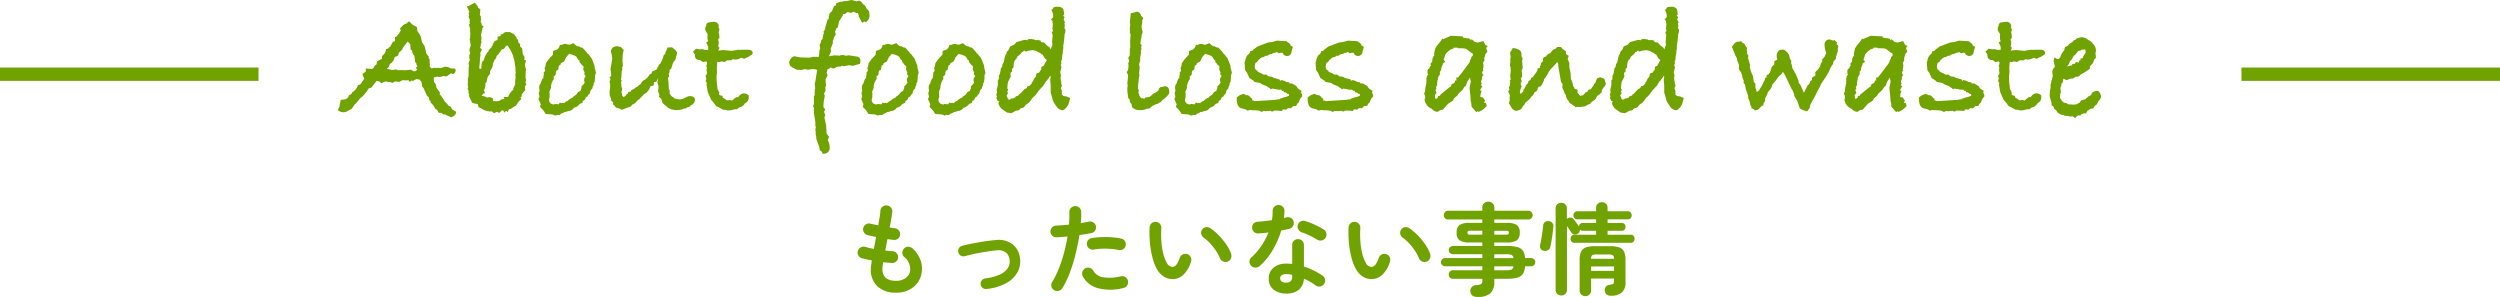 <svg xmlns="http://www.w3.org/2000/svg" width="351.75" height="41.778" viewBox="0 0 351.75 41.778">
  <g id="Group_5718" data-name="Group 5718" transform="translate(-231.625 -5501.136)">
    <g id="Group_29" data-name="Group 29" transform="translate(231.625 5497.514)">
      <path id="Path_16818" data-name="Path 16818" d="M-108.064.352q-.022.55-.726.77l-.836-.4h-.242l-.286-.22h-.352l-.264-.44-.22-.11-.286-.506-.4-.418v-.176l-.176-.154-.044-.352-.286-.264-.462-1.034-.2-.242-.088-.616-.286-.374-.462-.066-.506.286-.11-.11-.352.22-.11-.242a1.822,1.822,0,0,1-.33.022,1.994,1.994,0,0,1-.352-.022h-.176l-.462.242-.506-.066h-.088l-.352.2-.286-.11a1.609,1.609,0,0,1-.616-.088h-.11l-.572.264-.22-.242-.4-.11-.088.066q-.484.638-.7.9l-.352.088a5.258,5.258,0,0,1-1.056,1.3l-.088.022-.7.858h-.088l-.44.682-.836.462a1.893,1.893,0,0,1-.352.044,1.228,1.228,0,0,1-.792-.308l.264-.55V-.77l.088-.11.044-.44.682-.088.176-.11a.608.608,0,0,0,.308-.462.623.623,0,0,0,.484-.44,1.469,1.469,0,0,0,.77-.968l.374-.132.55-.814a1.7,1.7,0,0,1-.264-.616l.462-.374v-.418l.858.066.22-.11a.8.8,0,0,1,.44-.528l.044-.418.462-.242a1.331,1.331,0,0,1,.242-.11v-.132a.7.7,0,0,1,.088-.352,1.106,1.106,0,0,0,.484-.9l.308-.066.11-.2.154-.022.418-.792.11.044.176-.088v-.594h.154q.55-.594.55-.77l.11-.088-.11-.33q.528-.638.858-.66l.418-.352.484.484.616.33.066.572a1.377,1.377,0,0,1,.176.264,1.465,1.465,0,0,1,.352.77l.132.55.33.484.2.726.044.352.4.484-.088.154.176.154v.44l.044.33q-.066.33-.066.242l.11.11.132.176a1.9,1.9,0,0,0,.418-.066h.66a1.2,1.2,0,0,0,.264.044.486.486,0,0,0,.275-.1.806.806,0,0,1,.451-.1,1.689,1.689,0,0,1,.66.22l.66.044a1.2,1.2,0,0,1,.044.264.55.55,0,0,1-.33.506l-.33-.11-.616.44-.506-.066-.22.11-.484.044V-4.62l-.572.132-.022.132.044.506.286.4.044.4.506.7-.044.242.2.2.528.814.374.374.088.176.4.2.154.352Zm-5.434-5.94h-.022l-.242-.242.264-.22a.581.581,0,0,1-.176-.462l-.154-.088-.11-.9-.264-.374-.066-.374-.044-.088h-.154l-.066-.792-.2-.286-.11-.044-.066-.088-.088.154-.528.66-.176.374-.44.4-.088.4-.506.22a1.229,1.229,0,0,1-.66.946l-.154.44-.286.286h.2a2.172,2.172,0,0,0,.66.132h.088a.586.586,0,0,1,.264-.066.884.884,0,0,1,.352.088l.088.022a2.821,2.821,0,0,1,.418-.022,4.638,4.638,0,0,1,.528.022l.77-.088.506.264q.374-.154.44-.308a.019.019,0,0,0,.022.022Zm15.29,2.156-.2.2.066.528-.506.616v.264l-.176.176.132.2-.44.418-.286.484-.462.264A.893.893,0,0,1-100.65,0l-.176.4-.22-.2-.22.286A.481.481,0,0,0-101.442.2L-101.6.11l-.176.2h-.066l-.176.22L-102.3.352l-.462.2-.286-.264a.667.667,0,0,1-.2.022,2.615,2.615,0,0,1-.88-.2l-.308-.154-.11-.11-.352-.132-.154-.462a2.533,2.533,0,0,1-.77-.176l-.462-.99.066-.154-.11-.176v-.4l-.132-.22.088-.264a1.625,1.625,0,0,1-.066-.418.2.2,0,0,1,.022-.088V-4.4l.088-.22.022-1.3.066-.308-.11-.132.2-.616-.066-.2v-.484l.11-.132-.022-.308-.088-.22.2-.7-.154-.88.066-.066v-.286a1.993,1.993,0,0,0,.022-.352,2.088,2.088,0,0,0-.044-.484l.044-.154-.176-.638a.357.357,0,0,1,.154-.22q-.044-.066-.11-.154a.586.586,0,0,0,.066-.264.715.715,0,0,0-.154-.4.886.886,0,0,1,.066-.352l-.088-.22.11-.242-.352-.748.352-.066v-.044l.77-.4.4.462.044.22.33.242-.022.33a3.638,3.638,0,0,1-.044.484.429.429,0,0,1,.154.286.354.354,0,0,1-.044.154l.088.088-.088.352.154.4-.022.154.286.132-.154.286-.132.572q-.022.132-.088.4a1.639,1.639,0,0,1,.066.594l-.044.176.066.176-.11.352a1.246,1.246,0,0,1-.066.4l-.022.066a2.7,2.7,0,0,1,.242.286l-.242.462.066.264-.044.132a1.625,1.625,0,0,1-.066.418l.022.088-.022.242-.022.33-.066.7.286.066.044-.682.154-.462.088.044.132-.33a1.941,1.941,0,0,1,.352-.748.689.689,0,0,1,.132-.176l.066-.066v.044l.088-.264.264-.286.154-.154.022-.088.132-.176a.466.466,0,0,1,.2-.418l.044-.176.286-.088.11-.066.044-.132-.022-.308.33-.066.176-.066-.154-.154.352-.088.374-.286h.682l.418.242.132.022.374.528.022.22.176.022.066.462.22.176v.33l.132.154.154.088.088.7v.066a.582.582,0,0,0,.132.3.591.591,0,0,1,.132.319.586.586,0,0,1-.066.264l.264.11a1.253,1.253,0,0,1-.154.484l.066.484a1,1,0,0,1,.088.33,1.213,1.213,0,0,1-.044.242l-.022.946.088.2-.088.352Zm-1.474-1.65-.044-.4v-.374l-.154-1.012-.2-.726-.286-.638-.484-.77-.11.044-.088.11h-.11a.483.483,0,0,1-.484.418q-.176.242-.462.66l-.264.242-.088.33-.22.264-.22.55a1.52,1.52,0,0,1-.286.814l-.132.2.022.352-.352.484-.176.77-.154.088a.36.36,0,0,0,.022.088v.11a1.757,1.757,0,0,1-.2.792l.132.4-.264.11-.044.088-.176.176.484.11.286.154.44-.066.4.176v.308l.088.088h.528l.352-.066a.444.444,0,0,1,.4-.2h.066l.176-.066-.088-.264h.616a2.288,2.288,0,0,1,.726-1.012v-.22l.264-.484V-3.96l.066-.572-.044-.352ZM-88.4-5.148l-.132.4a4.826,4.826,0,0,1-.066.9l-.132.22v.242l-.11.154-.066.308-.242.242-.154.55-.176.066-.088.242-.264.154L-90-1.3l-.264.132-.022.264-.418.154a1.252,1.252,0,0,1-.7.506L-91.5-.22a.939.939,0,0,1-.814.462.964.964,0,0,1-.506.132l-.22.154-.22.066-.286.22L-93.83.792l-.308.088-.374-.154L-95.458.66l-.33-.506-.484-.506.11-.352-.33-.748.154-.286-.11-.528.11-.33a3.572,3.572,0,0,1-.044-.44.789.789,0,0,1,.22-.616,2.416,2.416,0,0,1,.286-.726h.11l-.044-.154.066-.308v-.33a1.133,1.133,0,0,0,.2-.264l-.066-.308V-5.83a1.41,1.41,0,0,0,.154-.638L-95-7.106l.055-.044a1.2,1.2,0,0,0,.1-.088l-.022-.088h.088l.33-.374.022-.506.55-.2a.949.949,0,0,0,.4-.66h.286a.935.935,0,0,1,.44-.132.825.825,0,0,1,.374.088l.242.022.572-.22.308.286.242.154h.176l.33.176h.176a7,7,0,0,1,.66.726l.044.11.154.088.462.594.418,1.034v.22Zm-1.452.528-.022-.11a.566.566,0,0,1-.176-.33l.066-.11-.2-.418.044-.418-.088-.11q-.286-.22-.308-.352-.2-.088-.2-.44l-.132-.022-.264-.44-.2-.154-.462-.176-.176-.044a.177.177,0,0,1-.176-.088l-.44.484-.286.616-.462.242-.066.242-.22.11-.088.572-.264.132a2.091,2.091,0,0,0-.088.572l-.352.33.11.066a.633.633,0,0,1-.2.462,4.567,4.567,0,0,1-.176.44v.176l-.066.088.022.264-.242.594.044.11v.616L-95-1.408l.022.308.2.286.308.11.11.044.176-.088.572.044.088-.22h.088q.132,0,.154.066l.2-.066.176.066.286-.2.044-.066.2-.044a1.608,1.608,0,0,1,.726-.484l.044-.11.44-.308.242-.352.352-.176.022-.11.11-.242v-.286l.264-.22.088-.154.11-.132a1.4,1.4,0,0,1-.088-.374.817.817,0,0,1,.132-.418ZM-74.47-1.276a1.009,1.009,0,0,1-.4.638l-.176.066-.154.2-.4.11q-.11.154-.22.154a.063.063,0,0,1-.044-.022h-.066A2.584,2.584,0,0,1-77.088.11h-.176l-.55-.11-.374-.176-.836-.7-.176-.594-.352-.286a.483.483,0,0,0,.066-.286,1.092,1.092,0,0,0-.176-.44l.066-.528V-3.1a2.08,2.08,0,0,0-.154-.682l.132-.66-.286.572-.33.044-.044.462a.925.925,0,0,1-.418.088l-.242.528-.286.33a.6.6,0,0,1-.308.22l-.066.044-.792.814h-.088l-.418.484-.4.2-.22.286-.506.154-.726.286-.44-.22a.623.623,0,0,1-.616-.4L-86-.66a.947.947,0,0,1,.022-.176V-.99l-.352-.308.088-.132-.264-.616.088-.088-.044-.044V-2.31a.362.362,0,0,1-.022-.11,1.6,1.6,0,0,1,.066-.462l.022-.572-.088-.462a.605.605,0,0,0,.11-.308A.4.4,0,0,0-86.5-4.51l.242-.176V-4.95l-.088-.726.242-1.408a4.08,4.08,0,0,0-.2-1.034q.066-.7.924-.77l.176.066.308.044.4.44-.132.572-.044.946.066.726-.132.264.066.176-.11.352v.22l-.044.066a.668.668,0,0,1,.022.2,2.16,2.16,0,0,1-.088.594l.11.154-.088.33.044.264v.308a.5.5,0,0,1,.11.33.781.781,0,0,1-.088.352V-2.4a2.33,2.33,0,0,1,.11.484l.2.2q.132-.088.308-.22a.409.409,0,0,1,.308-.286v-.22a2.1,2.1,0,0,0,.418-.066l.044-.2.374-.154.066-.066a1.436,1.436,0,0,1,.506-.286V-3.3l.418-.308a.857.857,0,0,1,.55-.55,1.807,1.807,0,0,1,.33-.286l.286-.374v-.066l.088-.044.2-.088.11-.308.462-.2.088-.022.154-.154v-.2l.132-.044a.752.752,0,0,1,.352-.528l.33-.748.11-.4.044-.088h.088l.154-.11-.132-.044a3.558,3.558,0,0,0,.374-.836l.638-.022.506.418.22.352L-77.22-7l-.33.44-.264.858-.22.132v.33l-.132.242.066.4-.176.154.088.7.044.99h.11v.572l.308.374.286.154.022.11a1.687,1.687,0,0,1,.374.11l.55.044.33-.088.594-.286a.98.98,0,0,1,.44-.088Q-74.47-1.848-74.47-1.276ZM-66.352-7.9q0,.2-.4.374a.749.749,0,0,1-.33.2,2.981,2.981,0,0,0-.44.22l-.462-.154a1.463,1.463,0,0,1-.9.264l-.264-.066-.2.176h-.594l-.374.242a1.351,1.351,0,0,0-.462-.088.994.994,0,0,1-.308.088.548.548,0,0,1-.242-.066l-.066.836.022.616-.066.77.044.836.066.4v.308l.308.66a.211.211,0,0,0-.066.154q0,.154.484.242l.044.264.154.066.264.176.176.132a1.854,1.854,0,0,1,.308-.044,1.246,1.246,0,0,1,.4.066,2.433,2.433,0,0,0,.374-.308.582.582,0,0,1,.374-.176h.066a.169.169,0,0,0,.066.022,1.012,1.012,0,0,1,.7-.55,1.088,1.088,0,0,1,.77.286V-1.8a.889.889,0,0,1-.528.946,1.063,1.063,0,0,1-.836.594l-.264.242h-.286l-.506.132a2.214,2.214,0,0,1-.506.044A.923.923,0,0,1-70.2.066h-.286l-.77-.418-.2-.066-.462-.616-.264-.286-.484-1.1-.176-1.034.044-.264-.176-.242.11-.308-.11-.484.154-.154.044-.286-.066-.264.044-.4-.088-.352.11-.11v-.352l-.154-.066-.418.088-.4-.286h-.066q-.66,0-.66-.7V-7.7l-.264-.418.418-.4.55.088.286-.044.418.11h.462V-8.8l-.286-.616.286-.154-.11-.33.022-.682-.176-.286a.839.839,0,0,1-.154-.44.665.665,0,0,1,.11-.4l.066-.308.176-.176a5.5,5.5,0,0,1,.792-.11.668.668,0,0,1,.77.638l-.066.11a.682.682,0,0,1,.132.374.661.661,0,0,1-.022.11l-.044.132-.022.154.088.286-.022.11.044.308-.2.264.11.44-.088.528.176.2-.176.4.682-.088,1.21.11.968-.154.33.022.11-.022h.858Q-66.352-8.382-66.352-7.9ZM-49.9-13.134a1.2,1.2,0,0,1-.528.88l-.176-.11-.352.2-.44-.858a1.429,1.429,0,0,0-.176-.55l-.132.066-.374-.2-.132-.022-.286.176-.462-.132-.154.066a.551.551,0,0,1-.4.22.488.488,0,0,1-.154-.022v.22q-.22.352-.55.858-.022.22-.154.814l-.2.132-.088.242-.11.2.11.44-.264.4L-55-9.79l-.088.176.022.308-.308.792.044.374q-.022.088-.264.616l-.022.088a1.687,1.687,0,0,1,.374-.11l.132.022a1.456,1.456,0,0,1,.2-.066h.066l.748.044.066-.044q.264-.044.308-.044a1.27,1.27,0,0,1,.484.11,1.939,1.939,0,0,1,.462-.066.68.68,0,0,1,.308.066h.2l.286.066q.792.022.792.638a1.625,1.625,0,0,1-.066.418l-.99.286-.572-.088q-.242.066-.814.154l-.11-.11a.565.565,0,0,1-.418.154h-.242l-.616.286-.308-.154h-.11a.8.8,0,0,1-.44.286l.022.132-.088.308.132.374L-56.1-4.2l.066.88-.11.308.066.308-.22.484.066.264a.174.174,0,0,1,.022.11q0,.022-.088.473a4.644,4.644,0,0,0-.088.891v.2q.022.022.242.286L-56.3.374l.154.44-.11.352.242,1.078.066,1.188.352.44-.2.484a1.635,1.635,0,0,1,.264.748V5.17a.362.362,0,0,0,.022.11v.11q0,.836-.968.88l-.176-.352-.264-.154-.044-.4-.44-1.232V3.894a3.9,3.9,0,0,1-.088-.462.378.378,0,0,1,.022-.154L-57.53,2.9l.066-.374-.066-.242V1.8L-57.75.418l.044-.044L-57.75.132l.044-.308-.154-.286.132-.242V-1.848l.11-.132v-.792l.066-.176-.066-.682.088-.264q.044-.374.264-1.672h-.088l-.286-.088h-.33l-.616.088-.374-.088-.638.132-.22-.044a1.367,1.367,0,0,1-.264.022q-.968-.44-1.034-.682l-.11-.374q.286-.858.792-.858.022,0,.748.154l1.276.044.616-.132.528.022.2.022L-57-7.634l.044-.638.11-.264-.066-.44a.571.571,0,0,1,.176-.418l-.022-.242.242-.264.11-.66.088-.11-.066-.286a.881.881,0,0,0,.264-.506l-.022-.132q0,.176.33-1.012l.154-.11.022-.484.044.11v-.066a.589.589,0,0,1,.308-.55l.132-.2.264-.638h.044q.242,0,.242-.286v-.088l.616-.22h.176a2.008,2.008,0,0,1,.594-.088h.154l.11-.044.484-.11.572.132a1.617,1.617,0,0,0,.176.066,1.009,1.009,0,0,1,.308-.088q.308,0,.572.462l.308.22.22.44.33.33.088.616Zm6.908,7.986-.132.4a4.826,4.826,0,0,1-.066.9l-.132.22v.242l-.11.154-.066.308-.242.242-.154.55-.176.066-.088.242-.264.154-.176.374-.264.132L-44.88-.9l-.418.154a1.252,1.252,0,0,1-.7.506l-.088.022A.939.939,0,0,1-46.9.242a.964.964,0,0,1-.506.132l-.22.154-.22.066-.286.22-.286-.022L-48.73.88-49.1.726-50.05.66l-.33-.506-.484-.506.11-.352-.33-.748.154-.286-.11-.528.11-.33a3.572,3.572,0,0,1-.044-.44.789.789,0,0,1,.22-.616,2.416,2.416,0,0,1,.286-.726h.11l-.044-.154.066-.308v-.33a1.133,1.133,0,0,0,.2-.264l-.066-.308V-5.83a1.41,1.41,0,0,0,.154-.638l.462-.638.055-.044a1.2,1.2,0,0,0,.1-.088l-.022-.088h.088l.33-.374.022-.506.55-.2a.949.949,0,0,0,.4-.66h.286a.935.935,0,0,1,.44-.132.825.825,0,0,1,.374.088l.242.022.572-.22.308.286.242.154h.176l.33.176h.176a7,7,0,0,1,.66.726l.044.11.154.088.462.594.418,1.034v.22Zm-1.452.528-.022-.11a.566.566,0,0,1-.176-.33l.066-.11-.2-.418.044-.418-.088-.11q-.286-.22-.308-.352-.2-.088-.2-.44l-.132-.022-.264-.44-.2-.154-.462-.176-.176-.044a.177.177,0,0,1-.176-.088l-.44.484-.286.616-.462.242-.066.242-.22.11-.088.572-.264.132a2.091,2.091,0,0,0-.088.572l-.352.33.11.066a.633.633,0,0,1-.2.462,4.567,4.567,0,0,1-.176.44v.176l-.066.088.022.264-.242.594.044.11v.616l-.088.308.022.308.2.286.308.11.11.044.176-.088L-48.2-.7l.088-.22h.088q.132,0,.154.066l.2-.066.176.066.286-.2.044-.066.2-.044a1.608,1.608,0,0,1,.726-.484l.044-.11.44-.308.242-.352.352-.176.022-.11.11-.242v-.286l.264-.22.088-.154.11-.132a1.4,1.4,0,0,1-.088-.374.817.817,0,0,1,.132-.418Zm10.846-.528-.132.4a4.826,4.826,0,0,1-.066.9l-.132.22v.242l-.11.154-.066.308-.242.242-.154.55-.176.066-.088.242-.264.154L-35.2-1.3l-.264.132-.022.264-.418.154a1.252,1.252,0,0,1-.7.506L-36.7-.22a.939.939,0,0,1-.814.462.964.964,0,0,1-.506.132l-.22.154-.22.066-.286.22-.286-.022-.308.088L-39.71.726-40.656.66l-.33-.506-.484-.506.11-.352-.33-.748.154-.286-.11-.528.11-.33a3.572,3.572,0,0,1-.044-.44.789.789,0,0,1,.22-.616,2.416,2.416,0,0,1,.286-.726h.11l-.044-.154.066-.308v-.33a1.133,1.133,0,0,0,.2-.264l-.066-.308V-5.83a1.41,1.41,0,0,0,.154-.638l.462-.638.055-.044a1.2,1.2,0,0,0,.1-.088l-.022-.088h.088l.33-.374.022-.506.55-.2a.949.949,0,0,0,.4-.66h.286a.935.935,0,0,1,.44-.132.825.825,0,0,1,.374.088l.242.022.572-.22.308.286.242.154h.176l.33.176h.176a7,7,0,0,1,.66.726l.044.11.154.088.462.594.418,1.034v.22Zm-1.452.528-.022-.11a.566.566,0,0,1-.176-.33l.066-.11-.2-.418.044-.418-.088-.11q-.286-.22-.308-.352-.2-.088-.2-.44l-.132-.022-.264-.44-.2-.154-.462-.176-.176-.044a.177.177,0,0,1-.176-.088l-.44.484-.286.616-.462.242-.066.242-.22.11-.088.572-.264.132a2.091,2.091,0,0,0-.088.572l-.352.33.11.066a.633.633,0,0,1-.2.462,4.567,4.567,0,0,1-.176.44v.176l-.066.088.022.264-.242.594.044.11v.616l-.088.308.022.308.2.286.308.11.11.044.176-.088.572.044.088-.22h.088q.132,0,.154.066l.2-.066.176.066.286-.2.044-.066.2-.044a1.608,1.608,0,0,1,.726-.484l.044-.11.44-.308.242-.352.352-.176.022-.11.11-.242v-.286l.264-.22.088-.154.11-.132a1.4,1.4,0,0,1-.088-.374.817.817,0,0,1,.132-.418ZM-21.67-1.584l-.264.924L-22.11-.4q-.352.528-.682.528a1.261,1.261,0,0,1-.7-.374l-.44-.638-.2-.4-.088-.4-.2-.66V-3.3l-.066-.836.066-.462-.044-.132-.55.77h-.066l-.022.066-.374.594-.616.66L-26.554-2l-.484.462a2.819,2.819,0,0,1-.462.616l-.44.308-.264.352-.484.154-.2.242L-29.37.22l-.4.242L-29.832.44l-.044.11-.682-.088-.814-.572a1.735,1.735,0,0,1-.418-.814A.276.276,0,0,0-31.7-1q.044-.055.066-.077a1.374,1.374,0,0,0-.242-.11l-.2-.44.11-.154-.11-.264.11-.308-.044-.4.154-.638V-4.07l.154-.2V-4.73l.154-.286.044-.33.044-.044v-.286l.22-.352.044-.308.132-.22L-31-6.688l.088-.528.154-.462.11-.11.044-.286.286-.308q.044-.11.2-.462l.55-.242.352-.374,1.012-.286a2.421,2.421,0,0,0,.374-.022l.154.088.044-.176.506-.044.176.066.154-.022.132.11.418.022.088-.066.11.088.22.022v.154l.088.066.44.088.33.374.44.33.11.22.022.022.088-.308.132-.286-.044-.506.088-.924-.132-.352.176-.264-.088-.242.066-.616-.066-.528-.2-.154.308-.352V-13.2a1.52,1.52,0,0,0-.286-.814h.132l.242-.352a3.059,3.059,0,0,1,.594-.066.9.9,0,0,1,.506.132q.352.11.352,1.056h-.11l-.022.088.2.176-.132.352.2.418-.11.132a.776.776,0,0,1,.066.308.943.943,0,0,1-.066.33l.11.132a.682.682,0,0,1,.044.286.891.891,0,0,1-.11.44,13.662,13.662,0,0,1-.2,1.716.667.667,0,0,1,.022.2,1.184,1.184,0,0,1-.066.374v.132a2.33,2.33,0,0,1-.088.594l-.066.66-.11.176.066.2-.11.33.11.286-.176.682.11.506-.066.286.044.44a.73.73,0,0,1,.066.286.572.572,0,0,1-.022.176l.132.132-.176.44.176.462-.066.132.066.132-.066.132.066.066.2.176.374.044Zm-3.278-5.368L-25.036-7a.8.8,0,0,1-.275-.286q-.121-.2-.231-.4a.7.7,0,0,1-.374-.286h-.132l-.4-.242-.506-.11-.484.066-.506.132-.154-.132-.176.066V-8.1l-.2.044a1.765,1.765,0,0,1-.616.616l-.176.374-.176.132-.154.352-.066.726-.2.176v.4l-.22.154.044.528-.374.726-.066.352-.044.572.132.242-.154.242.132.154-.22.4.11.2.088.264.132.088h.154l.2-.176.176.022.374-.154.044-.132.418-.154.044-.132.264-.154v-.044l.55-.572.264-.11.132-.286.286-.044.352-.4L-27.1-3.74l.154-.154.22-.462.2-.2.11-.484.352-.11.242-.352.088-.066v-.4l.33-.154ZM-7.744-2.4A.5.5,0,0,1-7.92-2a2.294,2.294,0,0,1-.572.55l-.22.154-.2.264-.2.088-.308.2-.22.022-.088.088a1.32,1.32,0,0,0-.682.44.5.5,0,0,1-.286.11.488.488,0,0,1-.154-.022,1.892,1.892,0,0,1-.968.22,1.57,1.57,0,0,1-.66-.088l-.4-.22L-13-.418V-.484a.546.546,0,0,0-.242-.462l-.088-.44-.176-.2-.11-.814-.022-.484.022-.352.044-.132a.631.631,0,0,1-.066-.286q.11-.924.11-1.166l-.2-.4.2-.33.066-.55-.044-.374.132-.33-.132-.44.2-.308.022-.2v-.77l.066-.154-.022-.924.066-.946-.088-.176-.022-.66.066-.594-.066-.22.132-1.32a3.783,3.783,0,0,0,.814-.22.652.652,0,0,1,.572.374l.044.176.33.33-.176.462.044.088a1.914,1.914,0,0,1-.11.55l.044.462.11.418-.154.462a2.016,2.016,0,0,1-.11.682,2.224,2.224,0,0,1-.044.352l-.022.132.2.242-.088.242a1.213,1.213,0,0,1,.044.242,1.014,1.014,0,0,1-.088.352l.044.2-.132.7V-6.8l-.154.462.088.418-.088.968.066.11-.11.506-.044.616a.919.919,0,0,0-.044.154q0,.374-.022.616l.11.308-.044.33.132.286-.022.11a.981.981,0,0,1,.242.352h.2l.286.088.132-.176.2-.022a.7.7,0,0,1,.2-.044h.066a.563.563,0,0,0,.352-.22L-10.164-2a.8.8,0,0,1,.506-.33q.11-.088.418-.352a.5.5,0,0,1,.374-.462.637.637,0,0,0,.44-.11.854.854,0,0,1,.561.231A1.137,1.137,0,0,1-7.744-2.4Zm8.822-2.75-.132.4a4.826,4.826,0,0,1-.066.9l-.132.22v.242l-.11.154-.066.308L.33-2.684l-.154.55L0-2.068l-.088.242-.264.154L-.528-1.3l-.264.132L-.814-.9l-.418.154a1.252,1.252,0,0,1-.7.506l-.088.022a.939.939,0,0,1-.814.462.964.964,0,0,1-.506.132l-.22.154-.22.066-.286.22L-4.356.792-4.664.88-5.038.726-5.984.66l-.33-.506L-6.8-.352l.11-.352-.33-.748.154-.286-.11-.528.11-.33a3.572,3.572,0,0,1-.044-.44.789.789,0,0,1,.22-.616A2.416,2.416,0,0,1-6.4-4.378h.11l-.044-.154.066-.308v-.33a1.133,1.133,0,0,0,.2-.264l-.066-.308V-5.83a1.41,1.41,0,0,0,.154-.638l.462-.638.055-.044a1.2,1.2,0,0,0,.1-.088l-.022-.088H-5.3l.33-.374.022-.506.55-.2a.949.949,0,0,0,.4-.66h.286a.935.935,0,0,1,.44-.132.825.825,0,0,1,.374.088l.242.022.572-.22.308.286.242.154h.176l.33.176h.176a7,7,0,0,1,.66.726l.044.11L0-7.766l.462.594L.88-6.138v.22ZM-.374-4.62-.4-4.73a.566.566,0,0,1-.176-.33l.066-.11-.2-.418.044-.418-.088-.11q-.286-.22-.308-.352-.2-.088-.2-.44l-.132-.022-.264-.44-.2-.154L-2.31-7.7l-.176-.044a.177.177,0,0,1-.176-.088l-.44.484-.286.616-.462.242-.066.242-.22.11-.088.572-.264.132a2.091,2.091,0,0,0-.088.572l-.352.33.11.066a.633.633,0,0,1-.2.462,4.567,4.567,0,0,1-.176.44v.176l-.066.088.022.264-.242.594.044.11v.616l-.088.308L-5.5-1.1l.2.286.308.11.11.044.176-.088.572.044.088-.22h.088q.132,0,.154.066l.2-.066.176.066.286-.2.044-.066.2-.044a1.608,1.608,0,0,1,.726-.484l.044-.11.44-.308.242-.352L-1.1-2.6l.022-.11.11-.242v-.286l.264-.22.088-.154.11-.132a1.4,1.4,0,0,1-.088-.374.817.817,0,0,1,.132-.418ZM10.956-1.8l-.264.308-.242.572-.176.132-.154.308L9.68-.44l-.286.286h-.44L8.69.066,8.448,0,8.162.066V.242L7.348.176,7,.2,6.732.33,6.512.2q.22-.022.352-.022Q6.688.2,5.808.264L5.742.242,5.566.22,5.28.374A2.092,2.092,0,0,0,4.8.176Q4.312.132,4.158.132H3.982A2.336,2.336,0,0,0,3.652.11.781.781,0,0,0,3.3.2L2.992,0,2.816-.044A.856.856,0,0,1,2.574-.11Q1.76-.2,1.76-1.474v-.2l.418-.308.528-.2.4.2H3.41v.066a.685.685,0,0,1,.352.352l.176.022v.286l.286.066.066.044L7.106-1.32l.682-.11h.066L7.9-1.54l.308-.044L8.25-1.65a2.786,2.786,0,0,0,.858-.264l.022-.11a.858.858,0,0,1-.088-.154l-.11.022-.286-.22h-.2l-.11-.154L8.4-2.618l-.242.044-.176-.2a.772.772,0,0,1-.22.022,1.583,1.583,0,0,1-.572-.11H7l-.154-.066-.308.11-.176-.2H6.292l-.308-.242L5.3-3.52,5.082-3.7,4.246-3.85,4.158-4l-.616-.4-.33-.726L2.948-5.5,2.86-6.644l.088-.132a1.564,1.564,0,0,1,.352-.88.55.55,0,0,0,.33-.506l.33-.066a.859.859,0,0,1,.352-.33l.33-.264L6.028-9.35l.242-.066.44-.044.726-.2,1.386.088.044.11a1.093,1.093,0,0,1,.44.352V-9l.352.22L9.5-8.25l-.044.2a.608.608,0,0,1-.616.55.636.636,0,0,1-.594-.374v-.066l-.264-.022-.308.088-.286-.2-.154.11a.879.879,0,0,0-.528.176.973.973,0,0,0-.638.264H5.786l-.2.154L5.28-7.3l-.044.044L5.1-7.194l-.2.2-.066.022-.2.308L4.4-6.534a2.724,2.724,0,0,0-.11.484,1.144,1.144,0,0,0,.077.407.65.65,0,0,0,.3.209v.11l.286.154a1.736,1.736,0,0,1,.528.286h.44l.286.242.506.066.2.132.858.242.11.242.088-.154a1.76,1.76,0,0,1,.77.264l.4.066.044.154h.352l.616.352a1.16,1.16,0,0,0,.484.528l.242.154-.066.264a.793.793,0,0,1,.154.462Zm9.988,0L20.68-1.5l-.242.572-.176.132-.154.308-.44.044-.286.286h-.44l-.264.22L18.436,0,18.15.066V.242L17.336.176,16.984.2,16.72.33,16.5.2q.22-.022.352-.022Q16.676.2,15.8.264L15.73.242,15.554.22l-.286.154a2.092,2.092,0,0,0-.484-.2Q14.3.132,14.146.132H13.97A2.336,2.336,0,0,0,13.64.11.781.781,0,0,0,13.288.2L12.98,0,12.8-.044a.856.856,0,0,1-.242-.066q-.814-.088-.814-1.364v-.2l.418-.308.528-.2.4.2H13.4v.066a.685.685,0,0,1,.352.352l.176.022v.286l.286.066.066.044,2.816-.176.682-.11h.066l.044-.11.308-.044.044-.066a2.786,2.786,0,0,0,.858-.264l.022-.11a.858.858,0,0,1-.088-.154l-.11.022-.286-.22h-.2l-.11-.154.066-.088-.242.044-.176-.2a.772.772,0,0,1-.22.022,1.583,1.583,0,0,1-.572-.11h-.2l-.154-.066-.308.11-.176-.2H16.28l-.308-.242L15.29-3.52,15.07-3.7l-.836-.154L14.146-4l-.616-.4-.33-.726L12.936-5.5l-.088-1.144.088-.132a1.564,1.564,0,0,1,.352-.88.55.55,0,0,0,.33-.506l.33-.066a.859.859,0,0,1,.352-.33l.33-.264,1.386-.528.242-.066.44-.044.726-.2,1.386.088.044.11a1.093,1.093,0,0,1,.44.352V-9l.352.22-.154.528-.044.2a.608.608,0,0,1-.616.55.636.636,0,0,1-.594-.374v-.066l-.264-.022-.308.088-.286-.2-.154.11a.879.879,0,0,0-.528.176.973.973,0,0,0-.638.264h-.286l-.2.154-.308.066-.044.044-.132.066-.2.2-.066.022-.2.308-.242.132a2.724,2.724,0,0,0-.11.484,1.144,1.144,0,0,0,.077.407.65.65,0,0,0,.3.209v.11l.286.154a1.736,1.736,0,0,1,.528.286h.44l.286.242.506.066.2.132.858.242.11.242.088-.154a1.76,1.76,0,0,1,.77.264l.4.066.044.154h.352l.616.352a1.16,1.16,0,0,0,.484.528l.242.154-.066.264a.793.793,0,0,1,.154.462ZM37.07-8.91l-.22.286.176.528-.286.33-.11.462-.066.11.044.11a.627.627,0,0,1-.154.462l-.044.066v.088a.73.73,0,0,1,.066.286.378.378,0,0,1-.022.154l.022.088-.088.242.066.264-.176.176.066.308.132.154-.2.176v.352l-.154.352.11.352-.132.176.22.154-.308.506-.022.066.22.044-.154.506v.088a1.044,1.044,0,0,1-.022.242l.022.066.352.044.286.44-.154.33.242-.022a1.417,1.417,0,0,1,.154.462l-.33.33a1.9,1.9,0,0,1-.44.308l-.374.2-.11-.11L35.464.4,34.782-.4V-.77a2.847,2.847,0,0,1-.132-.814v-.132l-.132-1.3.176-.924-.132-.528-.374.616-.2.572-.176.088-.308.484-.55.506-.154.264-.484.418-.11.286-.7.44-.748.836-.418.088-.286.22a1.021,1.021,0,0,1-.836-.418,1.6,1.6,0,0,1-1.034-1.386l.11-.066L28.27-1.65l-.022-.264L28.116-2.2l.132-.308.044-.462.154-.726v-.088a.2.2,0,0,1-.022-.088.724.724,0,0,1,.044-.22.458.458,0,0,1-.022-.176,1.688,1.688,0,0,1,.132-.506l.154-.066a.315.315,0,0,1-.132-.242.306.306,0,0,1,.022-.132.487.487,0,0,1-.022-.154.423.423,0,0,1,.264-.4,1.317,1.317,0,0,1,.242-.44L29-6.38l.264-.33V-6.8a1.2,1.2,0,0,1,.286-.77l-.022-.4.088-.088v-.066a.169.169,0,0,1-.022-.066.3.3,0,0,1,.088-.22v-.132a2.879,2.879,0,0,1,.462-.66,4.565,4.565,0,0,0,.55-.77l.11.11.242-.11.11-.044.726-.33,1.694.088v.154l.528.11a.652.652,0,0,1,.66.33.646.646,0,0,1,.022-.154V-9.9l.462.418.418.088.792-.2.286.55ZM34.98-7.766l-.088-.154-.176-.044-.682-.55-.44-.066h-.352L33.2-8.624l-.176.066-.2-.11h-.572l.066.088-.506.176-.088.11-.066.022a3.17,3.17,0,0,0-.55.55l-.154.528-.088.2.22.308-.374.286.044.088a1.622,1.622,0,0,0-.242.814l-.176.22v.4l-.176.2-.044.2-.066.044v.308l-.066.11a1.58,1.58,0,0,1-.044.418l.044.11-.2.418.088.132-.154.22.154.418L29.634-2l.044.418v.066l.088.044.11-.022a2.679,2.679,0,0,1,.22-.2l-.044-.176.308-.044.066-.154,1.3-1.056.132-.044.154-.374a2.538,2.538,0,0,0,.374-.176l.132-.352h.176l-.066-.374.308-.044a1.533,1.533,0,0,1,.143-.22,2.255,2.255,0,0,1,.209-.242l1.122-1.5.176-.33-.022-.088.154-.242.044-.242.2-.176Zm18.7,4.2a.782.782,0,0,1-.286.462l-.242.374-.088.44-.2.066-.044.132a.8.8,0,0,0-.506.55,1.461,1.461,0,0,1-.528.44.809.809,0,0,1-.2.154l-.11.2-.2.044L50.71-.4l-.748.088-.2-.044-.33.066L49.3-.44a1.416,1.416,0,0,1-.44-.308.6.6,0,0,1-.4-.418,1.261,1.261,0,0,1-.374-.7v-.066L47.938-2.2l-.044-.044-.132-.4-.2-.418.044-.506-.22-.286-.33-1.892a3.762,3.762,0,0,1-.066-.638l-.044-.11-.11-.154-.2.264-.792.836-.286.462-.154.308-.242.352-.176.176.022.11-.308.682-.176.22-.22.044-.2.2a.548.548,0,0,1-.418.572l-.044.044a1.057,1.057,0,0,1-.44.594l-.2.308q-.484.44-.638.55a.79.79,0,0,1-.242.374,1.288,1.288,0,0,1-.154.176Q41.91,0,41.36.154L41.118.22a.892.892,0,0,1-.726-.506l-.33-.55.11-.528-.044-.286.044-.044.022-.286-.242-.528.176-.264-.088-.286.154-.308.044-.506L40.15-3.96l.176-.308-.066-.154-.022-.352.088-.66a1.931,1.931,0,0,1-.044-.286.2.2,0,0,1,.022-.088V-5.9l-.11-.176.066-.7-.022-.242L40.3-7.37l-.088-.594.4-.66a2.412,2.412,0,0,1,.946.3.768.768,0,0,1,.264.671v.2l.154.264-.066.462.088.88-.154.418.066.462V-4.6l-.176.242.132.4-.132.242-.022.242.132.242-.176.462-.066.2v.2l.11.22.374-.374a.443.443,0,0,1,.22-.44.436.436,0,0,1,.176-.33l-.066-.066L42.7-3.63l.066-.088v-.2l.352-.264.088-.22.2-.132.858-.968q-.11.132-.726.814v.044l.044-.154.286-.33.2-.374v-.22l.33-.11.044-.286.088-.088.022-.11v-.154l.308-.308v-.11a.36.36,0,0,1-.022-.088q0-.4.44-.44a.788.788,0,0,1,.594-.462l.132-.2.044-.044a1.024,1.024,0,0,1,.594-.4l.2-.242h.528l.264.308.242.132.022.066.154.044.044.462.374.22-.154.484.242.528V-5.9l.176.836.044.792.2.462.132.572a.824.824,0,0,1,.2.374l.4.11v.44l.22.242V-2l.088.022.088.132.088-.11q-.044,0,.11.022.242,0,.506-.44l.264-.066.066-.11a.467.467,0,0,1,.264-.264l.154.022.088-.088.022-.11.066-.088a.721.721,0,0,0,.286-.462l.242-.264.044-.2.154-.352.418-.154.594.2.2.638a.063.063,0,0,0,.022.044Zm10.978,1.98-.264.924L64.218-.4q-.352.528-.682.528a1.261,1.261,0,0,1-.7-.374l-.44-.638-.2-.4-.088-.4-.2-.66V-3.3l-.066-.836.066-.462-.044-.132-.55.77h-.066l-.022.066-.374.594-.616.66L59.774-2l-.484.462a2.819,2.819,0,0,1-.462.616l-.44.308-.264.352L57.64-.11l-.2.242L56.958.22l-.4.242L56.5.44l-.044.11L55.77.462,54.956-.11a1.735,1.735,0,0,1-.418-.814A.276.276,0,0,0,54.626-1q.044-.055.066-.077a1.374,1.374,0,0,0-.242-.11l-.2-.44.11-.154-.11-.264.11-.308-.044-.4.154-.638V-4.07l.154-.2V-4.73l.154-.286.044-.33.044-.044v-.286l.22-.352.044-.308.132-.22.066-.132.088-.528.154-.462.11-.11.044-.286.286-.308q.044-.11.2-.462l.55-.242.352-.374,1.012-.286a2.421,2.421,0,0,0,.374-.022l.154.088.044-.176L59.2-9.9l.176.066.154-.022.132.11.418.022.088-.066.11.088.22.022v.154l.088.066.44.088.33.374.44.33.11.22.022.022.088-.308.132-.286-.044-.506.088-.924-.132-.352.176-.264-.088-.242.066-.616-.066-.528-.2-.154.308-.352V-13.2a1.52,1.52,0,0,0-.286-.814h.132l.242-.352a3.059,3.059,0,0,1,.594-.066.9.9,0,0,1,.506.132q.352.11.352,1.056h-.11l-.022.088.2.176-.132.352.2.418-.11.132a.776.776,0,0,1,.066.308.943.943,0,0,1-.066.33l.11.132a.682.682,0,0,1,.044.286.891.891,0,0,1-.11.44,13.663,13.663,0,0,1-.2,1.716.667.667,0,0,1,.022.2,1.184,1.184,0,0,1-.066.374v.132a2.33,2.33,0,0,1-.088.594l-.066.66-.11.176.066.2-.11.33.11.286-.176.682.11.506-.066.286.044.44a.73.73,0,0,1,.066.286.572.572,0,0,1-.022.176l.132.132-.176.44.176.462-.066.132.066.132-.066.132.066.066.2.176.374.044ZM61.38-6.952,61.292-7a.8.8,0,0,1-.275-.286q-.121-.2-.231-.4a.7.7,0,0,1-.374-.286H60.28l-.4-.242-.506-.11-.484.066-.506.132-.154-.132-.176.066V-8.1l-.2.044a1.765,1.765,0,0,1-.616.616l-.176.374-.176.132-.154.352-.066.726-.2.176v.4l-.22.154L56.3-4.6l-.374.726-.066.352-.044.572.132.242-.154.242.132.154-.22.4.11.2.088.264.132.088h.154l.2-.176.176.022.374-.154L56.98-1.8l.418-.154.044-.132.264-.154v-.044l.55-.572.264-.11.132-.286.286-.044.352-.4-.066-.044.154-.154.22-.462.2-.2.11-.484.352-.11L60.5-5.5l.088-.066v-.4l.33-.154ZM86.416-8.888l-.11.418.044.22-.264.858-.044.308-.308.33-.11.418-.242.352-.352.77-.418.7-.638.946-.11.286-.33.594-.374.77L82.5-.726,82.368-.2l-.352.506-.66-.22-.374-.22L80.63-1.166l-.44-.748v-.22l-.264-.616-.11-.132-.924-1.936-.286-.462-.242.374-.352.286-.506.7-.352.374-.2.572-.484.594-.044.2L76.1-1.5v.33l-.22.308-.022.308-.22.066-.484.506.088-.044a1.5,1.5,0,0,1-.594.176l-.154-.176-.33-.132V-.4L74.03-.572,73.9-1.166l-.176-.4v-.286L73.7-1.936l-.33-.946-.088-.594-.22-.242L73.106-4l-.22-.528v-.2l-.176-.484L72.4-5.632l.044-.484-.022-.154-.242-.572-.044-.352-.132-.22a1.94,1.94,0,0,1-.2-.44L71.434-8.8l.308-.4a.7.7,0,0,1,.55-.308l.462-.066.154.22.286.132.2.4.176.154-.066.352.088.22-.066.2.22.352-.044.33.286.99-.044.242.132.594.308.7.132.836.22.264v.528l.154.462.022.176.308-.2.506-.814.154-.374.176-.308a.521.521,0,0,1,.088-.33h.132l.066-.4.242-.044a.4.4,0,0,1,.2-.264v-.044a.38.38,0,0,1,.132-.264l-.044-.154.11-.044-.022-.132a1.621,1.621,0,0,1,.44-.528v-.44L77.7-6.93,77.792-7l.044-.044a1.067,1.067,0,0,1-.11-.484,1.124,1.124,0,0,1,.352-.77,1.189,1.189,0,0,1,.484-.088,1.173,1.173,0,0,1,.264.022l.418.374.22.33.132.528.2.352-.044.242.154.484v.2l.374.66v.066l.088.066L80.806-4l.022.286.22.242.506,1.144.11-.2.4-.814.242-.2L82.478-4l.22-.11v-.33a1.838,1.838,0,0,1,.352-.22q.132-.066.132-.11l-.022-.462.264-.264.11-.066.33-.55v-.066a1.322,1.322,0,0,1,.286-.55l-.044-.242.4-.484.2-.484a3.368,3.368,0,0,1-.242-1.122.706.706,0,0,1,.7-.77l.594.176.088-.132.154.2.22.154-.066.242ZM96.14-8.91l-.22.286L96.1-8.1l-.286.33L95.7-7.3l-.066.11.044.11a.627.627,0,0,1-.154.462l-.044.066v.088a.73.73,0,0,1,.066.286.378.378,0,0,1-.022.154l.022.088-.088.242.066.264-.176.176.066.308.132.154-.2.176v.352l-.154.352.11.352-.132.176.22.154-.308.506-.022.066.22.044-.154.506v.088a1.044,1.044,0,0,1-.022.242l.022.066.352.044.286.44-.154.33.242-.022a1.417,1.417,0,0,1,.154.462l-.33.33a1.9,1.9,0,0,1-.44.308l-.374.2-.11-.11L94.534.4,93.852-.4V-.77a2.847,2.847,0,0,1-.132-.814v-.132l-.132-1.3.176-.924-.132-.528-.374.616-.2.572-.176.088-.308.484-.55.506-.154.264-.484.418-.11.286-.7.44-.748.836-.418.088-.286.22a1.021,1.021,0,0,1-.836-.418,1.6,1.6,0,0,1-1.034-1.386l.11-.066L87.34-1.65l-.022-.264L87.186-2.2l.132-.308.044-.462.154-.726v-.088a.2.2,0,0,1-.022-.088.724.724,0,0,1,.044-.22.458.458,0,0,1-.022-.176,1.688,1.688,0,0,1,.132-.506L87.8-4.84a.315.315,0,0,1-.132-.242.306.306,0,0,1,.022-.132.487.487,0,0,1-.022-.154.423.423,0,0,1,.264-.4,1.317,1.317,0,0,1,.242-.44l-.11-.176.264-.33V-6.8a1.2,1.2,0,0,1,.286-.77l-.022-.4.088-.088v-.066a.169.169,0,0,1-.022-.066.3.3,0,0,1,.088-.22v-.132a2.879,2.879,0,0,1,.462-.66,4.565,4.565,0,0,0,.55-.77l.11.11.242-.11.11-.044.726-.33,1.694.088v.154l.528.11a.652.652,0,0,1,.66.33.647.647,0,0,1,.022-.154V-9.9l.462.418.418.088.792-.2.286.55ZM94.05-7.766l-.088-.154-.176-.044-.682-.55-.44-.066h-.352l-.044-.044-.176.066-.2-.11h-.572l.066.088-.506.176-.088.11-.066.022a3.17,3.17,0,0,0-.55.55l-.154.528-.088.2.22.308-.374.286.044.088a1.621,1.621,0,0,0-.242.814l-.176.22v.4l-.176.2-.044.2-.066.044v.308l-.066.11a1.58,1.58,0,0,1-.044.418l.044.11-.2.418.088.132-.154.22.154.418L88.7-2l.044.418v.066l.088.044.11-.022a2.679,2.679,0,0,1,.22-.2l-.044-.176.308-.044.066-.154,1.3-1.056.132-.044.154-.374a2.539,2.539,0,0,0,.374-.176l.132-.352h.176L91.7-4.444,92-4.488a1.533,1.533,0,0,1,.143-.22,2.254,2.254,0,0,1,.209-.242l1.122-1.5.176-.33-.022-.088.154-.242.044-.242.2-.176ZM106.942-1.8l-.264.308-.242.572-.176.132-.154.308-.44.044-.286.286h-.44l-.264.22L104.434,0l-.286.066V.242l-.814-.066L102.982.2l-.264.132L102.5.2q.22-.022.352-.022-.176.022-1.056.088l-.066-.022L101.552.22l-.286.154a2.092,2.092,0,0,0-.484-.2q-.484-.044-.638-.044h-.176a2.337,2.337,0,0,0-.33-.022A.781.781,0,0,0,99.286.2L98.978,0,98.8-.044A.856.856,0,0,1,98.56-.11q-.814-.088-.814-1.364v-.2l.418-.308.528-.2.4.2H99.4v.066a.685.685,0,0,1,.352.352l.176.022v.286l.286.066.066.044,2.816-.176.682-.11h.066l.044-.11.308-.044.044-.066a2.786,2.786,0,0,0,.858-.264l.022-.11a.858.858,0,0,1-.088-.154l-.11.022-.286-.22h-.2l-.11-.154.066-.088-.242.044-.176-.2a.772.772,0,0,1-.22.022,1.583,1.583,0,0,1-.572-.11h-.2l-.154-.066-.308.11-.176-.2h-.066l-.308-.242-.682-.264-.22-.176-.836-.154L100.144-4l-.616-.4-.33-.726L98.934-5.5l-.088-1.144.088-.132a1.564,1.564,0,0,1,.352-.88.55.55,0,0,0,.33-.506l.33-.066a.859.859,0,0,1,.352-.33l.33-.264,1.386-.528.242-.066.44-.044.726-.2,1.386.088.044.11a1.093,1.093,0,0,1,.44.352V-9l.352.22-.154.528-.044.2a.608.608,0,0,1-.616.55.636.636,0,0,1-.594-.374v-.066l-.264-.022-.308.088-.286-.2-.154.11a.879.879,0,0,0-.528.176.973.973,0,0,0-.638.264h-.286l-.2.154-.308.066-.044.044-.132.066-.2.2-.066.022-.2.308-.242.132a2.724,2.724,0,0,0-.11.484,1.144,1.144,0,0,0,.077.407.65.65,0,0,0,.3.209v.11l.286.154a1.736,1.736,0,0,1,.528.286h.44l.286.242.506.066.2.132.858.242.11.242.088-.154a1.76,1.76,0,0,1,.77.264l.4.066.044.154h.352l.616.352a1.16,1.16,0,0,0,.484.528l.242.154-.066.264a.793.793,0,0,1,.154.462ZM115.5-7.9q0,.2-.4.374a.749.749,0,0,1-.33.2,2.981,2.981,0,0,0-.44.22l-.462-.154a1.463,1.463,0,0,1-.9.264l-.264-.066-.2.176h-.594l-.374.242a1.351,1.351,0,0,0-.462-.088.994.994,0,0,1-.308.088.548.548,0,0,1-.242-.066l-.066.836.022.616-.066.77.044.836.066.4v.308l.308.66a.211.211,0,0,0-.066.154q0,.154.484.242l.044.264.154.066.264.176.176.132A1.854,1.854,0,0,1,112.2-1.3a1.246,1.246,0,0,1,.4.066,2.433,2.433,0,0,0,.374-.308.582.582,0,0,1,.374-.176h.066a.169.169,0,0,0,.066.022,1.012,1.012,0,0,1,.7-.55,1.088,1.088,0,0,1,.77.286V-1.8a.889.889,0,0,1-.528.946,1.063,1.063,0,0,1-.836.594l-.264.242h-.286L112.53.11a2.214,2.214,0,0,1-.506.044.923.923,0,0,1-.374-.088h-.286l-.77-.418-.2-.066-.462-.616-.264-.286-.484-1.1-.176-1.034.044-.264-.176-.242.11-.308-.11-.484.154-.154.044-.286-.066-.264.044-.4-.088-.352.11-.11v-.352l-.154-.066-.418.088-.4-.286h-.066q-.66,0-.66-.7V-7.7l-.264-.418.418-.4.55.088.286-.044.418.11h.462V-8.8l-.286-.616.286-.154-.11-.33.022-.682-.176-.286a.839.839,0,0,1-.154-.44.665.665,0,0,1,.11-.4l.066-.308.176-.176a5.5,5.5,0,0,1,.792-.11.668.668,0,0,1,.77.638l-.066.11a.682.682,0,0,1,.132.374.661.661,0,0,1-.022.11l-.044.132-.022.154.088.286-.022.11.044.308-.2.264.11.44-.088.528.176.2-.176.4.682-.088,1.21.11.968-.154.33.022.11-.022h.858Q115.5-8.382,115.5-7.9ZM123.376-1.8a1.081,1.081,0,0,1-.4.66,1.37,1.37,0,0,1-.33.572l-.132.022-.242.418-.4.066L121.462.2l-.22.4L121,.55a1.545,1.545,0,0,1-.4.132l-.132.2a.667.667,0,0,0-.2-.022q-.286,0-.55.4L119.416.99a1.173,1.173,0,0,1-.264.022,1.189,1.189,0,0,1-.484-.088h-.374l-.176-.11a1.253,1.253,0,0,1-1.056-.638V.11L116.8-.022,116.666-.4,116.4-.572V-.9l-.264-.968.044-.792.088-.352v-.462l.11-.352-.022-.154.154-.264-.044.044a.937.937,0,0,1,.11-.418v-.11l-.066-.528a.854.854,0,0,1,.33-.66.306.306,0,0,0,.022-.132,1.755,1.755,0,0,0-.077-.363,1.7,1.7,0,0,1-.077-.385,1.311,1.311,0,0,1,.132-.55.572.572,0,0,0,.506.264h.066a.621.621,0,0,1,.2-.2,2.759,2.759,0,0,1,.484-.924l.088-.088a2.735,2.735,0,0,1,.132-.506h.176l.044-.11.176-.044a1.678,1.678,0,0,1,.143-.209,5.18,5.18,0,0,1,.473-.275.959.959,0,0,1,.264-.286,1.708,1.708,0,0,1,.22-.088l.088-.132a3.451,3.451,0,0,1,.748-.2.654.654,0,0,1,.33.088l.11-.022.154.088a3.468,3.468,0,0,0,.528.33l.374.286v.088a1.342,1.342,0,0,1,.506,1.122l-.066.22.066.726-.2.132-.22.572-.418.462-.022.352a10.707,10.707,0,0,1-1.3.814.68.68,0,0,1-.616.308h-.066l-.418.264h-.352l-.528.22-.4-.2h-.044a4.825,4.825,0,0,0-.088.528l-.176.132-.022.264-.132.374q.066.528.066.682l-.088.066a2.822,2.822,0,0,1-.022.418.169.169,0,0,1-.022.066v.066a.328.328,0,0,0,.176.286.444.444,0,0,0,.22.33l.154.132.484.132v.066L118.8-.7l.748.044.44-.066.22-.154.132-.044.22-.33.11-.022.55-.176a.719.719,0,0,1,.286-.264l.066-.11a.563.563,0,0,0,.506-.462,1.072,1.072,0,0,1,.792-.308h.088A1.38,1.38,0,0,1,123.376-1.8ZM121.2-8.14a1.08,1.08,0,0,0-.066-.264l-.11-.022-.044.022h-.088a.2.2,0,0,1-.088.022.169.169,0,0,1-.066-.022h-.066l-.22.154-.2.022-.11.044-.374.484-.242.176-.352.616-.2.132a1.242,1.242,0,0,1-.308.638l-.088.154a1,1,0,0,1,.55-.154l.154-.066.066-.2.308.022.176-.264h.132l.242.088.11-.33h.154v-.242l.286-.066.066-.066.044-.2.286-.418A.71.71,0,0,0,121.2-8.14Z" transform="translate(172.25 19)" fill="#70a200"/>
      <rect id="Rectangle_4" data-name="Rectangle 4" width="36.375" height="1.875" transform="translate(0 13.125)" fill="#70a200"/>
      <rect id="Rectangle_5" data-name="Rectangle 5" width="36.375" height="1.875" transform="translate(315.375 13.125)" fill="#70a200"/>
    </g>
    <path id="Path_17006" data-name="Path 17006" d="M-48.3.8A3.719,3.719,0,0,1-50.9-.07a3.183,3.183,0,0,1-.952-2.478,3.783,3.783,0,0,1,.042-.476q.042-.308.1-.714-.392-.07-.749-.154l-.651-.154a.788.788,0,0,1-.5-.406.806.806,0,0,1-.063-.63.873.873,0,0,1,.413-.49.77.77,0,0,1,.623-.07,9.619,9.619,0,0,0,1.218.28q.07-.406.154-.826t.154-.854q-.378-.07-.7-.14t-.532-.126a.816.816,0,0,1-.49-.4.77.77,0,0,1-.07-.623.823.823,0,0,1,.392-.5.78.78,0,0,1,.63-.07q.168.042.448.1t.63.133q.112-.658.2-1.2a7.331,7.331,0,0,0,.1-.875.738.738,0,0,1,.315-.56.845.845,0,0,1,.623-.168.8.8,0,0,1,.56.315.823.823,0,0,1,.168.623q-.042.35-.133.917T-49.2-8.372q.224.042.413.063t.343.049a.851.851,0,0,1,.546.322.779.779,0,0,1,.168.6.775.775,0,0,1-.315.553.816.816,0,0,1-.609.161q-.168-.014-.392-.049t-.462-.063q-.084.406-.161.812t-.147.8l.539.056q.259.028.483.042a.777.777,0,0,1,.567.273.814.814,0,0,1,.217.595.768.768,0,0,1-.273.574.847.847,0,0,1-.609.21q-.28-.028-.588-.049t-.63-.063a6.738,6.738,0,0,0-.112.938q0,1.68,1.918,1.68a2.27,2.27,0,0,0,1.33-.371,1.484,1.484,0,0,0,.644-.973,2.167,2.167,0,0,0-.854-2.044.722.722,0,0,1-.231-.595.835.835,0,0,1,.287-.6.734.734,0,0,1,.588-.21.95.95,0,0,1,.588.266,4.112,4.112,0,0,1,1.092,1.617A3.432,3.432,0,0,1-44.7-2.016,3.18,3.18,0,0,1-45.878.028,3.763,3.763,0,0,1-48.3.8ZM-35.56.28a.714.714,0,0,1-.553-.147.729.729,0,0,1-.287-.5.762.762,0,0,1,.161-.553.729.729,0,0,1,.5-.287,6.815,6.815,0,0,0,2.107-.574A2.5,2.5,0,0,0-32.55-2.7a1.671,1.671,0,0,0,.224-1.106,1.525,1.525,0,0,0-.546-1.078,1.823,1.823,0,0,0-1.274-.266q-.448.028-1.043.119t-1.225.2q-.63.112-1.2.245t-.994.245a.741.741,0,0,1-.574-.063.71.71,0,0,1-.35-.455.731.731,0,0,1,.063-.567.705.705,0,0,1,.455-.357q.448-.126,1.057-.252t1.274-.245q.665-.119,1.3-.2t1.127-.126a3.271,3.271,0,0,1,2.31.567A2.86,2.86,0,0,1-30.87-4.06a3.1,3.1,0,0,1-.308,1.911A3.906,3.906,0,0,1-32.732-.581,7.2,7.2,0,0,1-35.56.28Zm9.506.168a.786.786,0,0,1-.385-.518.81.81,0,0,1,.1-.63,12.2,12.2,0,0,0,.966-1.946,19.462,19.462,0,0,0,.721-2.212q.3-1.148.483-2.254-.406.042-.791.07t-.721.056a.862.862,0,0,1-.609-.2.792.792,0,0,1-.287-.567.847.847,0,0,1,.21-.609.768.768,0,0,1,.574-.273q.406-.028.875-.056t.945-.084q.042-.476.056-.91t0-.826a.809.809,0,0,1,.217-.6.8.8,0,0,1,.581-.266.809.809,0,0,1,.6.217.8.8,0,0,1,.266.581q.014.35,0,.749t-.056.847q.63-.112,1.134-.21a.833.833,0,0,1,.63.112.771.771,0,0,1,.364.518.8.8,0,0,1-.119.63.809.809,0,0,1-.525.35q-.35.07-.777.14t-.9.14q-.2,1.274-.532,2.639a23.454,23.454,0,0,1-.805,2.618A12.424,12.424,0,0,1-24.906.168a.822.822,0,0,1-.518.378A.788.788,0,0,1-26.054.448ZM-16.31.14a7.027,7.027,0,0,1-3.577.028,3.4,3.4,0,0,1-2.135-1.652.864.864,0,0,1-.063-.637.786.786,0,0,1,.4-.5.8.8,0,0,1,.637-.07.812.812,0,0,1,.5.406,1.916,1.916,0,0,0,1.414.924A6.467,6.467,0,0,0-16.66-1.5a.822.822,0,0,1,.637.119.8.8,0,0,1,.357.525.822.822,0,0,1-.119.637A.8.8,0,0,1-16.31.14ZM-17-5.208a6.814,6.814,0,0,0-1.085-.154,12.014,12.014,0,0,0-1.232-.021,8.183,8.183,0,0,0-1.169.119.8.8,0,0,1-.609-.133.811.811,0,0,1-.343-.511.8.8,0,0,1,.119-.623.752.752,0,0,1,.525-.343,10.742,10.742,0,0,1,1.393-.14,13.894,13.894,0,0,1,1.463.021A8.368,8.368,0,0,1-16.6-6.8a.748.748,0,0,1,.511.364A.805.805,0,0,1-16-5.81a.743.743,0,0,1-.364.5A.852.852,0,0,1-17-5.208Zm7.714,4.1A2.313,2.313,0,0,1-10.514-1.4,2.89,2.89,0,0,1-11.55-2.436a6.44,6.44,0,0,1-.644-1.6,12.565,12.565,0,0,1-.378-2.093,15.077,15.077,0,0,1-.056-2.247.865.865,0,0,1,.273-.581.743.743,0,0,1,.595-.2.791.791,0,0,1,.581.273.785.785,0,0,1,.2.609,14.465,14.465,0,0,0,.014,1.911A9.767,9.767,0,0,0-10.7-4.669a4.987,4.987,0,0,0,.49,1.267.938.938,0,0,0,.812.574q.6-.014,1.008-1.26a.84.84,0,0,1,.42-.483.8.8,0,0,1,.644-.049.759.759,0,0,1,.476.413A.8.8,0,0,1-6.8-3.57a4.081,4.081,0,0,1-1.05,1.827A2.286,2.286,0,0,1-9.282-1.106Zm7.63-2.464A.791.791,0,0,1-2.3-3.6a.864.864,0,0,1-.441-.476,5.812,5.812,0,0,0-.567-1.05,8.226,8.226,0,0,0-.8-1.008,5.625,5.625,0,0,0-.9-.8.842.842,0,0,1-.35-.546.734.734,0,0,1,.154-.63.772.772,0,0,1,.553-.308.913.913,0,0,1,.623.182,7.667,7.667,0,0,1,1.155.994,9.858,9.858,0,0,1,1.029,1.26,5.572,5.572,0,0,1,.686,1.316.876.876,0,0,1-.028.651A.757.757,0,0,1-1.652-3.57ZM6.594.924A2.777,2.777,0,0,1,4.837.385,1.89,1.89,0,0,1,4.144-1.2a1.878,1.878,0,0,1,.679-1.519,2.715,2.715,0,0,1,1.8-.567,7.622,7.622,0,0,1,.812.042V-5.894a.816.816,0,0,1,.238-.6.8.8,0,0,1,.588-.238.8.8,0,0,1,.588.238.816.816,0,0,1,.238.6V-2.87a9.509,9.509,0,0,1,1.435.581,9.659,9.659,0,0,1,1.2.707.836.836,0,0,1,.336.553.788.788,0,0,1-.154.623.787.787,0,0,1-.539.336.817.817,0,0,1-.623-.14,6.194,6.194,0,0,0-.763-.511q-.427-.245-.889-.455A2.192,2.192,0,0,1,8.372.385,2.654,2.654,0,0,1,6.594.924ZM2.87-2.954a.919.919,0,0,1-.609.224.79.79,0,0,1-.581-.238.83.83,0,0,1-.252-.609.724.724,0,0,1,.266-.581A8.546,8.546,0,0,0,3.1-5.782a10.213,10.213,0,0,0,1-1.89q-.378.056-.735.084l-.679.056a.842.842,0,0,1-.616-.21.824.824,0,0,1-.266-.616.755.755,0,0,1,.21-.581.864.864,0,0,1,.616-.245q.448-.028.945-.084t1-.126a4.379,4.379,0,0,0,.091-.658q.021-.336.021-.644a.822.822,0,0,1,.238-.595.787.787,0,0,1,.588-.245.833.833,0,0,1,.6.245.754.754,0,0,1,.238.595,9.522,9.522,0,0,1-.084.994q.1-.028.189-.049t.175-.035A.852.852,0,0,1,7.28-9.7a.739.739,0,0,1,.364.532.8.8,0,0,1-.119.63A.864.864,0,0,1,7-8.176q-.224.056-.511.112t-.595.112A12.038,12.038,0,0,1,4.683-5.18,9.426,9.426,0,0,1,2.87-2.954Zm8.078-3.71a11.176,11.176,0,0,0-1.057-.574A7.587,7.587,0,0,0,8.82-7.672a.96.96,0,0,1-.5-.392.75.75,0,0,1-.1-.616A.766.766,0,0,1,8.589-9.2a.767.767,0,0,1,.637-.084,7.361,7.361,0,0,1,.924.322q.5.21.973.448a7.116,7.116,0,0,1,.777.448.767.767,0,0,1,.343.532.849.849,0,0,1-.133.644.763.763,0,0,1-.525.343A.872.872,0,0,1,10.948-6.664ZM6.58-.616a.869.869,0,0,0,.658-.21.917.917,0,0,0,.2-.644v-.238a3.015,3.015,0,0,0-.441-.077q-.217-.021-.413-.021a1.022,1.022,0,0,0-.637.161.532.532,0,0,0-.2.441.525.525,0,0,0,.2.427A1.018,1.018,0,0,0,6.58-.616Zm12.138-.49A2.313,2.313,0,0,1,17.486-1.4,2.89,2.89,0,0,1,16.45-2.436a6.44,6.44,0,0,1-.644-1.6,12.565,12.565,0,0,1-.378-2.093,15.077,15.077,0,0,1-.056-2.247.865.865,0,0,1,.273-.581.743.743,0,0,1,.595-.2.791.791,0,0,1,.581.273.785.785,0,0,1,.2.609,14.465,14.465,0,0,0,.014,1.911A9.768,9.768,0,0,0,17.3-4.669a4.987,4.987,0,0,0,.49,1.267.938.938,0,0,0,.812.574q.6-.014,1.008-1.26a.84.84,0,0,1,.42-.483.8.8,0,0,1,.644-.049.759.759,0,0,1,.476.413.8.8,0,0,1,.042.637,4.081,4.081,0,0,1-1.05,1.827A2.286,2.286,0,0,1,18.718-1.106Zm7.63-2.464A.791.791,0,0,1,25.7-3.6a.864.864,0,0,1-.441-.476,5.812,5.812,0,0,0-.567-1.05,8.226,8.226,0,0,0-.8-1.008,5.625,5.625,0,0,0-.9-.8.842.842,0,0,1-.35-.546.734.734,0,0,1,.154-.63.772.772,0,0,1,.553-.308.913.913,0,0,1,.623.182,7.666,7.666,0,0,1,1.155.994,9.858,9.858,0,0,1,1.029,1.26,5.572,5.572,0,0,1,.686,1.316.876.876,0,0,1-.028.651A.757.757,0,0,1,26.348-3.57Zm7.14,4.97q-.9,0-.98-.77a.732.732,0,0,1,.2-.616.971.971,0,0,1,.672-.28,1.361,1.361,0,0,0,.672-.161.7.7,0,0,0,.14-.525v-.2h-4.13a.581.581,0,0,1-.427-.175.581.581,0,0,1-.175-.427.581.581,0,0,1,.175-.427.581.581,0,0,1,.427-.175h4.13v-.56h-5.25a.561.561,0,0,1-.4-.168.542.542,0,0,1-.175-.406.542.542,0,0,1,.175-.406.561.561,0,0,1,.4-.168h5.25v-.546H30.1a.652.652,0,0,1-.448-.161.526.526,0,0,1-.182-.413.542.542,0,0,1,.182-.427.652.652,0,0,1,.448-.161h4.088v-.49H32.452a2.547,2.547,0,0,1-1.47-.308,1.273,1.273,0,0,1-.406-1.078,1.252,1.252,0,0,1,.406-1.071,2.6,2.6,0,0,1,1.47-.3h1.736v-.476H29.372a.57.57,0,0,1-.427-.182.6.6,0,0,1-.175-.434.6.6,0,0,1,.175-.434.57.57,0,0,1,.427-.182h4.816v-.434a.793.793,0,0,1,.245-.616.85.85,0,0,1,.6-.224.85.85,0,0,1,.6.224.793.793,0,0,1,.245.616v.434h4.788a.57.57,0,0,1,.427.182.6.6,0,0,1,.175.434.6.6,0,0,1-.175.434.57.57,0,0,1-.427.182H35.868v.476h1.694a2.628,2.628,0,0,1,1.484.3,1.252,1.252,0,0,1,.406,1.071,1.273,1.273,0,0,1-.406,1.078,2.579,2.579,0,0,1-1.484.308H35.868v.49h1.666a6.221,6.221,0,0,1,1.561.154,1.346,1.346,0,0,1,.812.525,2.105,2.105,0,0,1,.287,1.029h.868a.553.553,0,0,1,.406.168.553.553,0,0,1,.168.406.553.553,0,0,1-.168.406.553.553,0,0,1-.406.168h-.868a2.242,2.242,0,0,1-.287,1.05,1.334,1.334,0,0,1-.805.553,5.948,5.948,0,0,1-1.568.161H35.868v.392A2.127,2.127,0,0,1,35.308.9,2.685,2.685,0,0,1,33.488,1.4Zm2.38-3.752h1.666a1.988,1.988,0,0,0,.77-.1.524.524,0,0,0,.266-.455h-2.7Zm0-1.708h2.7a.531.531,0,0,0-.273-.455,2.2,2.2,0,0,0-.763-.091H35.868Zm-3.416-3.3h1.736V-7.91H32.452a.486.486,0,0,0-.273.056.264.264,0,0,0-.077.224.245.245,0,0,0,.077.21A.486.486,0,0,0,32.452-7.364Zm3.416,0h1.694a.486.486,0,0,0,.273-.056.245.245,0,0,0,.077-.21.264.264,0,0,0-.077-.224.486.486,0,0,0-.273-.056H35.868ZM45.3,1.19a.8.8,0,0,1-.567-.217.759.759,0,0,1-.231-.581V-11.046a.759.759,0,0,1,.231-.581.8.8,0,0,1,.567-.217.773.773,0,0,1,.56.217.772.772,0,0,1,.224.581V-9.59q.014,0,.042-.028a.772.772,0,0,1,.49-.14.5.5,0,0,1,.406.21q.084.1.231.3t.3.406a2.98,2.98,0,0,1,.224.329.659.659,0,0,1,.154-.343A.436.436,0,0,1,48.286-9H50.2V-9.52H47.558a.5.5,0,0,1-.4-.168.577.577,0,0,1-.147-.392.6.6,0,0,1,.147-.4.494.494,0,0,1,.4-.175H50.2v-.49a.726.726,0,0,1,.238-.574.838.838,0,0,1,.574-.21.812.812,0,0,1,.567.21.737.737,0,0,1,.231.574v.49H54.67a.474.474,0,0,1,.392.175.621.621,0,0,1,.14.4.594.594,0,0,1-.14.392.482.482,0,0,1-.392.168H51.814V-9h2.03a.427.427,0,0,1,.364.168.614.614,0,0,1,.126.378.614.614,0,0,1-.126.378.427.427,0,0,1-.364.168h-2.03v.56h3.248a.5.5,0,0,1,.406.168.613.613,0,0,1,.14.406.594.594,0,0,1-.14.392.5.5,0,0,1-.406.168h-7.91a.5.5,0,0,1-.406-.168.594.594,0,0,1-.14-.392.613.613,0,0,1,.14-.406.5.5,0,0,1,.406-.168H50.2v-.56H48.286a.421.421,0,0,1-.2-.049,1.066,1.066,0,0,1-.161-.1.629.629,0,0,1-.28.546.68.68,0,0,1-.5.112.614.614,0,0,1-.434-.266q-.1-.154-.28-.427t-.336-.5V.392a.772.772,0,0,1-.224.581A.773.773,0,0,1,45.3,1.19Zm3.388.1a.808.808,0,0,1-.574-.224A.77.77,0,0,1,47.88.476V-3.78a2.905,2.905,0,0,1,.189-1.155,1.158,1.158,0,0,1,.658-.616,3.614,3.614,0,0,1,1.309-.189h2.156a3.555,3.555,0,0,1,1.3.189,1.159,1.159,0,0,1,.651.616,2.905,2.905,0,0,1,.189,1.155V-.7A1.839,1.839,0,0,1,53.8.791a2.382,2.382,0,0,1-1.554.441.859.859,0,0,1-.574-.189.707.707,0,0,1-.252-.5.817.817,0,0,1,.14-.56.688.688,0,0,1,.5-.28,1.668,1.668,0,0,0,.525-.133q.133-.077.133-.413v-.35H49.49V.476a.77.77,0,0,1-.238.588A.79.79,0,0,1,48.692,1.288ZM42.812-5.1a.562.562,0,0,1-.42-.3.781.781,0,0,1-.07-.525q.084-.336.168-.833t.154-1q.07-.5.1-.854a.666.666,0,0,1,.273-.532.767.767,0,0,1,.581-.112A.671.671,0,0,1,44.044-9a.743.743,0,0,1,.14.539q-.042.406-.112.945t-.154,1.043q-.084.5-.168.854a.645.645,0,0,1-.329.448A.883.883,0,0,1,42.812-5.1ZM49.49-2.268h3.234v-.616H49.49Zm0-1.694h3.234q-.014-.406-.175-.511a1.424,1.424,0,0,0-.679-.1H50.344a1.424,1.424,0,0,0-.679.1Q49.5-4.368,49.49-3.962Z" transform="translate(406 5541.514)" fill="#70a200"/>
  </g>
</svg>
